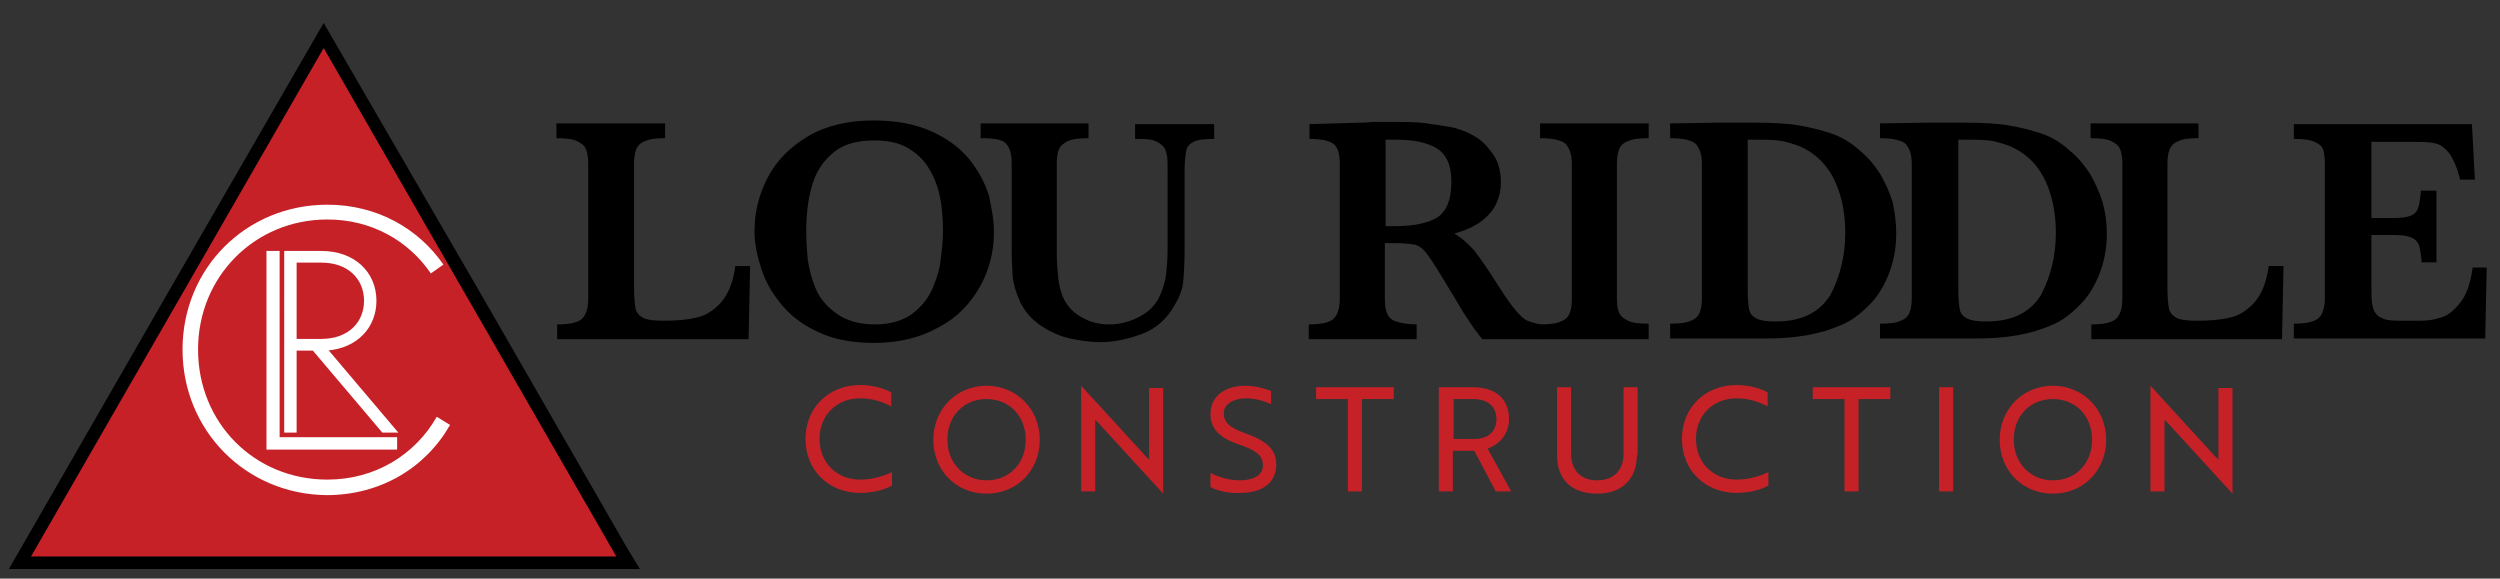 <?xml version="1.0" encoding="utf-8"?>
<!-- Generator: Adobe Illustrator 22.1.0, SVG Export Plug-In . SVG Version: 6.00 Build 0)  -->
<svg version="1.1" id="Layer_1" xmlns="http://www.w3.org/2000/svg" xmlns:xlink="http://www.w3.org/1999/xlink" x="0px" y="0px"
	 viewBox="0 0 338.3 78.3" style="enable-background:new 0 0 338.3 78.3;" xml:space="preserve">
<rect x="0" y="0" width="338.3" height="78.3" fill="#333333" stroke="none"/>
<style type="text/css">
	.st0{fill:#C72128;}
	.st1{fill:#FFFFFF;}
	.st2{fill:#FFFFFF;stroke:#FFFFFF;stroke-width:0.279;stroke-miterlimit:10;}
</style>
<g>
	<polygon class="st0" points="2.7,76.1 43.8,4.8 85,76.1 	"/>
	<path d="M43.8,6.5l19.8,34.4l19.8,34.4H43.8H4.2L24,40.9L43.8,6.5 M43.8,3.1l-1.5,2.6L22.5,40L2.7,74.4L1.2,77h3h39.7h39.7h3
		L85,74.4L65.2,40L45.3,5.7L43.8,3.1L43.8,3.1z"/>
</g>
<g>
	<path class="st1" d="M24.7,47.3c0-11,8.6-19.6,19.6-19.6c6.7,0,12.3,3.2,15.7,8.1l-1.7,1.2c-3-4.4-8-7.3-14-7.3
		c-9.8,0-17.5,7.7-17.5,17.6s7.6,17.6,17.5,17.6c6.5,0,11.9-3.4,14.8-8.5l1.8,1.1c-3.3,5.8-9.4,9.5-16.7,9.5
		C33.3,66.9,24.7,58.3,24.7,47.3z"/>
</g>
<g>
	<path class="st2" d="M42.4,47.3H40v11.1h-1.4V34.1h4.9c4.4,0,7.3,2.8,7.3,6.6c0,3.5-2.5,6.3-6.6,6.6l9.4,11.1h-1.8L42.4,47.3z
		 M40,46h3.5c3.7,0,5.9-2.3,5.9-5.3c0-3-2.2-5.3-5.9-5.3H40V46z"/>
</g>
<g>
	<path class="st2" d="M53.6,59.3v1.4H36.2V34.1h1.5v25.2H53.6z"/>
</g>
<g>
	<path d="M101.5,36.2l-0.2,9.7H75.4v-2c1.8,0,2.9-0.3,3.4-0.8c0.5-0.5,0.8-1.4,0.8-2.7V22.2c0-0.8-0.1-1.5-0.3-2
		c-0.2-0.5-0.6-0.8-1.2-1.1s-1.5-0.4-2.8-0.4v-2H90v2c-1.2,0-2.1,0.1-2.7,0.4c-0.6,0.2-1,0.6-1.2,1.1c-0.2,0.5-0.3,1.1-0.3,2v16.7
		c0,1.3,0.1,2.3,0.2,2.8c0.1,0.6,0.5,1,1,1.3c0.6,0.3,1.5,0.4,2.8,0.4c1.6,0,3.1-0.1,4.3-0.4c1.2-0.2,2.4-0.9,3.4-2
		c1-1.1,1.7-2.7,2-5H101.5z"/>
	<path d="M134.5,31.4c0,2.6-0.6,5.1-1.9,7.4c-1.3,2.3-3.1,4.2-5.6,5.5c-2.5,1.4-5.4,2.1-8.7,2.1c-2.7,0-5.2-0.4-7.2-1.3
		c-2.1-0.9-3.8-2.1-5.1-3.6c-1.3-1.5-2.3-3.1-2.9-4.9c-0.6-1.8-1-3.5-1-5.3c0-2.6,0.6-5,1.8-7.3c1.2-2.3,3-4.1,5.5-5.6
		c2.4-1.4,5.4-2.1,8.8-2.1c3.1,0,5.7,0.5,7.9,1.5c2.2,1,3.9,2.3,5.1,3.8c1.2,1.5,2.1,3.2,2.6,4.8C134.2,28.2,134.5,29.8,134.5,31.4z
		 M127.6,31.3c0-1.6-0.1-3.2-0.4-4.6c-0.3-1.5-0.8-2.8-1.5-3.9c-0.7-1.2-1.7-2.1-2.9-2.8c-1.2-0.7-2.7-1-4.5-1
		c-2.5,0-4.4,0.6-5.7,1.8c-1.4,1.2-2.3,2.7-2.8,4.6c-0.5,1.8-0.7,3.8-0.7,6c0,1.2,0.1,2.4,0.2,3.7c0.2,1.3,0.5,2.6,1.1,4
		s1.6,2.5,2.9,3.4c1.3,0.9,3,1.4,5.1,1.4c2.1,0,3.7-0.5,5-1.4c1.3-1,2.2-2.1,2.8-3.5c0.6-1.4,1-2.7,1.1-4
		C127.5,33.6,127.6,32.4,127.6,31.3z"/>
	<path d="M164.3,18.8c-1.3,0-2.2,0.1-2.8,0.4c-0.6,0.3-0.9,0.7-1,1.3c-0.1,0.6-0.2,1.4-0.2,2.6v10.7c0,2-0.1,3.4-0.2,4.4
		c-0.1,1-0.5,2-1.1,3c-1.1,2-2.6,3.3-4.5,4c-1.9,0.7-3.8,1.1-5.6,1.1c-1.3,0-2.7-0.2-4.1-0.5c-1.4-0.3-2.7-0.9-3.9-1.7
		c-1.2-0.8-2.1-1.8-2.8-3.1c-0.3-0.7-0.6-1.4-0.8-2.2c-0.2-0.7-0.3-1.4-0.3-2c0-0.6-0.1-1.5-0.1-2.5l0-12.1c0-1.3-0.2-2.1-0.7-2.7
		s-1.6-0.8-3.5-0.8v-2h14.6v2c-1.2,0-2.2,0.1-2.8,0.4c-0.6,0.3-1,0.6-1.2,1.1c-0.2,0.5-0.3,1.1-0.3,2v12.1c0,1.2,0.1,2.3,0.2,3.3
		c0.1,0.9,0.3,1.8,0.6,2.5c0.5,1.2,1.3,2.1,2.5,2.8c1.2,0.7,2.4,1,3.8,1c1.5,0,2.9-0.4,4.2-1.1c1.3-0.7,2.2-1.7,2.7-2.9
		c0.4-0.9,0.7-1.9,0.8-2.8c0.1-1,0.2-2.1,0.2-3.5V23.1c0-0.9,0-1.6-0.1-2.1c-0.1-0.5-0.2-0.9-0.5-1.2s-0.7-0.6-1.3-0.8
		c-0.6-0.2-1.4-0.2-2.5-0.2v-2h10.7V18.8z"/>
	<path d="M208.4,45.9h-7.8c-0.3-0.3-0.6-0.8-1.1-1.4c-0.4-0.6-0.9-1.3-1.4-2.1c-0.5-0.8-0.9-1.5-1.2-2l-2-3.3c-0.9-1.5-1.6-2.5-2-3
		s-1-0.9-1.5-1c-0.6-0.1-1.6-0.2-2.9-0.2h-1.1v7.6c0,0.8,0.1,1.4,0.3,1.9c0.2,0.5,0.6,0.9,1.2,1.1s1.6,0.4,2.8,0.4v2h-14.6v-2
		c1.8,0,2.9-0.3,3.4-0.8s0.8-1.4,0.8-2.7V22.2c0-1.2-0.2-2.1-0.7-2.6c-0.5-0.5-1.6-0.8-3.4-0.8v-2l6.7-0.2c0.5,0,1.1,0,1.8-0.1
		c0.7,0,1.3,0,1.9,0c0.4,0,1.2,0,2.2,0c1.4,0,2.8,0.1,4,0.3s2.2,0.3,3,0.5c1.1,0.3,2.1,0.7,3,1.3c1,0.6,1.7,1.5,2.4,2.5
		c0.6,1,0.9,2.2,0.9,3.6c0,1-0.2,1.9-0.6,2.8c-0.4,0.9-1.1,1.7-2,2.4c-0.9,0.7-2.2,1.3-3.7,1.7c1,0.6,1.9,1.4,2.7,2.3
		c0.7,0.9,1.9,2.6,3.4,5c0.9,1.4,1.6,2.4,2.2,3.1c0.6,0.7,1.1,1.2,1.6,1.4s1.1,0.4,1.9,0.5V45.9z M196.4,24.6c0-2.3-0.7-3.8-2.1-4.6
		c-1.4-0.8-3.2-1.1-5.5-1.1c-0.3,0-0.6,0-0.7,0s-0.4,0-0.6,0v11.7h1.3c2.2,0,4-0.3,5.4-1C195.7,28.8,196.4,27.1,196.4,24.6z"/>
	<path d="M223.1,45.9h-14.7v-2c1.2,0,2.2-0.1,2.8-0.4c0.6-0.2,1-0.6,1.2-1.1c0.2-0.5,0.3-1.1,0.3-2V22.2c0-1.3-0.3-2.1-0.8-2.7
		c-0.5-0.5-1.7-0.8-3.5-0.8v-2h14.7v2c-1.2,0-2.2,0.1-2.8,0.4c-0.6,0.2-1,0.6-1.2,1.1c-0.2,0.5-0.3,1.1-0.3,2v18.2
		c0,0.8,0.1,1.5,0.3,1.9c0.2,0.5,0.6,0.8,1.2,1.1c0.6,0.3,1.6,0.4,2.8,0.4V45.9z"/>
	<path d="M256.6,31.6c0,2.1-0.4,4-1.1,5.7c-0.7,1.7-1.6,3.1-2.8,4.2c-1.1,1.1-2.3,2-3.6,2.5c-2.7,1.2-6,1.8-10,1.8H226v-2
		c1.2,0,2.2-0.1,2.8-0.4c0.6-0.2,1-0.6,1.2-1.1c0.2-0.5,0.3-1.1,0.3-2V22.2c0-1.3-0.3-2.1-0.8-2.7c-0.5-0.5-1.7-0.8-3.5-0.8v-2
		l6.2-0.1c0.2,0,1.1,0,2.6,0c1.5,0,2.4,0,2.7,0c2.4,0,4.4,0.1,6.1,0.4c1.7,0.3,3.2,0.7,4.6,1.2c1.3,0.5,2.4,1.2,3.5,2.2
		c1.1,0.9,2,2,2.7,3.1c0.7,1.2,1.3,2.5,1.7,3.8C256.4,28.7,256.6,30.1,256.6,31.6z M249.7,31.5c0-3-0.6-5.5-1.7-7.6
		c-1.1-2-2.7-3.4-4.7-4.2c-0.9-0.3-1.8-0.6-2.7-0.7c-1-0.1-2.3-0.1-4.1-0.1v20.4c0,1.2,0.1,2,0.2,2.6c0.1,0.5,0.4,0.9,1,1.2
		c0.6,0.3,1.4,0.4,2.6,0.4c3.5,0,5.9-1.2,7.4-3.6C249,37.4,249.7,34.6,249.7,31.5z"/>
	<path d="M285.1,31.6c0,2.1-0.4,4-1.1,5.7c-0.7,1.7-1.6,3.1-2.8,4.2c-1.1,1.1-2.3,2-3.6,2.5c-2.7,1.2-6,1.8-10,1.8h-13.2v-2
		c1.2,0,2.2-0.1,2.8-0.4c0.6-0.2,1-0.6,1.2-1.1c0.2-0.5,0.3-1.1,0.3-2V22.2c0-1.3-0.3-2.1-0.8-2.7c-0.5-0.5-1.7-0.8-3.5-0.8v-2
		l6.2-0.1c0.2,0,1.1,0,2.6,0c1.5,0,2.4,0,2.7,0c2.4,0,4.4,0.1,6.1,0.4c1.7,0.3,3.2,0.7,4.6,1.2c1.3,0.5,2.4,1.2,3.5,2.2
		c1.1,0.9,2,2,2.7,3.1c0.7,1.2,1.3,2.5,1.7,3.8C284.9,28.7,285.1,30.1,285.1,31.6z M278.2,31.5c0-3-0.6-5.5-1.7-7.6
		c-1.1-2-2.7-3.4-4.7-4.2c-0.9-0.3-1.8-0.6-2.7-0.7c-1-0.1-2.3-0.1-4.1-0.1v20.4c0,1.2,0.1,2,0.2,2.6c0.1,0.5,0.4,0.9,1,1.2
		c0.6,0.3,1.4,0.4,2.6,0.4c3.5,0,5.9-1.2,7.4-3.6C277.5,37.4,278.2,34.6,278.2,31.5z"/>
	<path d="M309,36.2l-0.2,9.7H283v-2c1.8,0,2.9-0.3,3.4-0.8c0.5-0.5,0.8-1.4,0.8-2.7V22.2c0-0.8-0.1-1.5-0.3-2
		c-0.2-0.5-0.6-0.8-1.2-1.1s-1.5-0.4-2.8-0.4v-2h14.6v2c-1.2,0-2.1,0.1-2.7,0.4c-0.6,0.2-1,0.6-1.2,1.1c-0.2,0.5-0.3,1.1-0.3,2v16.7
		c0,1.3,0.1,2.3,0.2,2.8c0.1,0.6,0.5,1,1,1.3c0.6,0.3,1.5,0.4,2.8,0.4c1.6,0,3.1-0.1,4.3-0.4c1.2-0.2,2.4-0.9,3.4-2
		c1-1.1,1.7-2.7,2-5H309z"/>
	<path d="M336.5,36.3l-0.2,9.5h-25.9v-2c1.8,0,2.9-0.3,3.4-0.8c0.5-0.5,0.8-1.4,0.8-2.7V22.2c0-0.8-0.1-1.5-0.2-1.9
		c-0.2-0.5-0.5-0.8-1.2-1.1c-0.6-0.3-1.5-0.4-2.8-0.4v-2h24.1l0.4,7.5h-2c-0.4-1.7-1-2.9-1.5-3.6c-0.6-0.7-1.2-1.2-1.9-1.3
		c-0.7-0.2-1.8-0.2-3.2-0.2h-5.4v10.3h3c1,0,1.8-0.1,2.3-0.3c0.5-0.2,0.8-0.5,1-1c0.2-0.5,0.3-1.3,0.4-2.4h2.1v9.7h-2
		c-0.1-1.1-0.2-1.9-0.4-2.4c-0.2-0.5-0.6-0.8-1.1-1c-0.5-0.2-1.2-0.3-2.3-0.3h-3v6.8c0,1.1,0,2,0.1,2.5c0.1,0.5,0.2,1,0.5,1.3
		c0.2,0.4,0.7,0.6,1.2,0.8c0.6,0.2,1.4,0.2,2.4,0.2h2.3c1,0,1.9-0.1,2.8-0.4c0.9-0.2,1.8-0.9,2.6-1.9c0.9-1,1.5-2.7,1.8-4.9H336.5z"
		/>
</g>
<path class="st0" d="M120.6,55c-0.9-0.5-2.4-1.1-4.2-1.1c-3.2,0-5.5,2.3-5.5,5.5s2.3,5.5,5.5,5.5c1.9,0,3.4-0.6,4.3-1v1.8
	c-0.5,0.3-2.1,1-4.3,1c-4.3,0-7.4-3.1-7.4-7.3s3.1-7.3,7.4-7.3c2.1,0,3.7,0.7,4.2,1V55z"/>
<path class="st0" d="M133.5,52.2c4,0,7.2,3.1,7.2,7.3s-3.1,7.3-7.2,7.3c-4.1,0-7.2-3.1-7.2-7.3C126.3,55.4,129.4,52.2,133.5,52.2z
	 M133.5,65c3.1,0,5.3-2.3,5.3-5.5s-2.2-5.5-5.3-5.5c-3.1,0-5.3,2.3-5.3,5.5S130.5,65,133.5,65z"/>
<path class="st0" d="M157.4,66.8l-8.7-9.5l-0.5-0.5v9.7h-1.9V52.2h0l8.7,9.5l0.5,0.5v-9.7h1.9L157.4,66.8L157.4,66.8z"/>
<path class="st0" d="M163.8,65.9v-1.9c1,0.5,2.4,1,4,1c1.8,0,3.1-0.7,3.1-2c0-1.3-0.8-2-3.1-2.8c-2.7-0.9-4-2.1-4-4.2
	c0-2.4,2-3.8,4.7-3.8c1.4,0,2.7,0.4,3.5,0.7v1.8c-0.8-0.4-2.1-0.8-3.4-0.8c-1.7,0-3,0.8-3,2c0,1.2,0.7,2,3.1,2.8c2.7,1,4,2.1,4,4.2
	c0,2.4-1.9,3.8-4.8,3.8C166.2,66.8,164.7,66.4,163.8,65.9z"/>
<path class="st0" d="M184.3,54v12.5h-1.9V54h-4.3v-1.6h10.5V54H184.3z"/>
<path class="st0" d="M199.3,52.4c3.1,0,4.9,1.6,4.9,4.3c0,2.1-1.4,3.5-2.9,4l3.2,5.8h-2.1l-2.9-5.5h-2.9v5.5h-1.9V52.4H199.3z
	 M196.7,54v5.4h2.8c1.9,0,3-1,3-2.7c0-1.7-1.2-2.7-3.1-2.7H196.7z"/>
<path class="st0" d="M221.5,61.6c0,3.2-2,5.2-5.4,5.2c-3.4,0-5.4-1.9-5.4-5.2v-9.2h1.9v9c0,2.2,1.3,3.6,3.5,3.6
	c2.2,0,3.6-1.3,3.6-3.6v-9h1.9V61.6z"/>
<path class="st0" d="M239.2,55c-0.9-0.5-2.4-1.1-4.2-1.1c-3.2,0-5.5,2.3-5.5,5.5s2.3,5.5,5.5,5.5c1.9,0,3.4-0.6,4.3-1v1.8
	c-0.5,0.3-2.1,1-4.3,1c-4.3,0-7.4-3.1-7.4-7.3s3.1-7.3,7.4-7.3c2.1,0,3.7,0.7,4.2,1V55z"/>
<path class="st0" d="M251.5,54v12.5h-1.9V54h-4.3v-1.6h10.5V54H251.5z"/>
<path class="st0" d="M262.4,66.5V52.4h1.9v14.1H262.4z"/>
<path class="st0" d="M277.8,52.2c4,0,7.2,3.1,7.2,7.3s-3.1,7.3-7.2,7.3c-4.1,0-7.2-3.1-7.2-7.3C270.6,55.4,273.7,52.2,277.8,52.2z
	 M277.8,65c3.1,0,5.3-2.3,5.3-5.5s-2.2-5.5-5.3-5.5c-3.1,0-5.3,2.3-5.3,5.5S274.8,65,277.8,65z"/>
<path class="st0" d="M302.1,66.8l-8.7-9.5l-0.5-0.5v9.7H291V52.2h0l8.7,9.5l0.5,0.5v-9.7h1.9L302.1,66.8L302.1,66.8z"/>
</svg>
